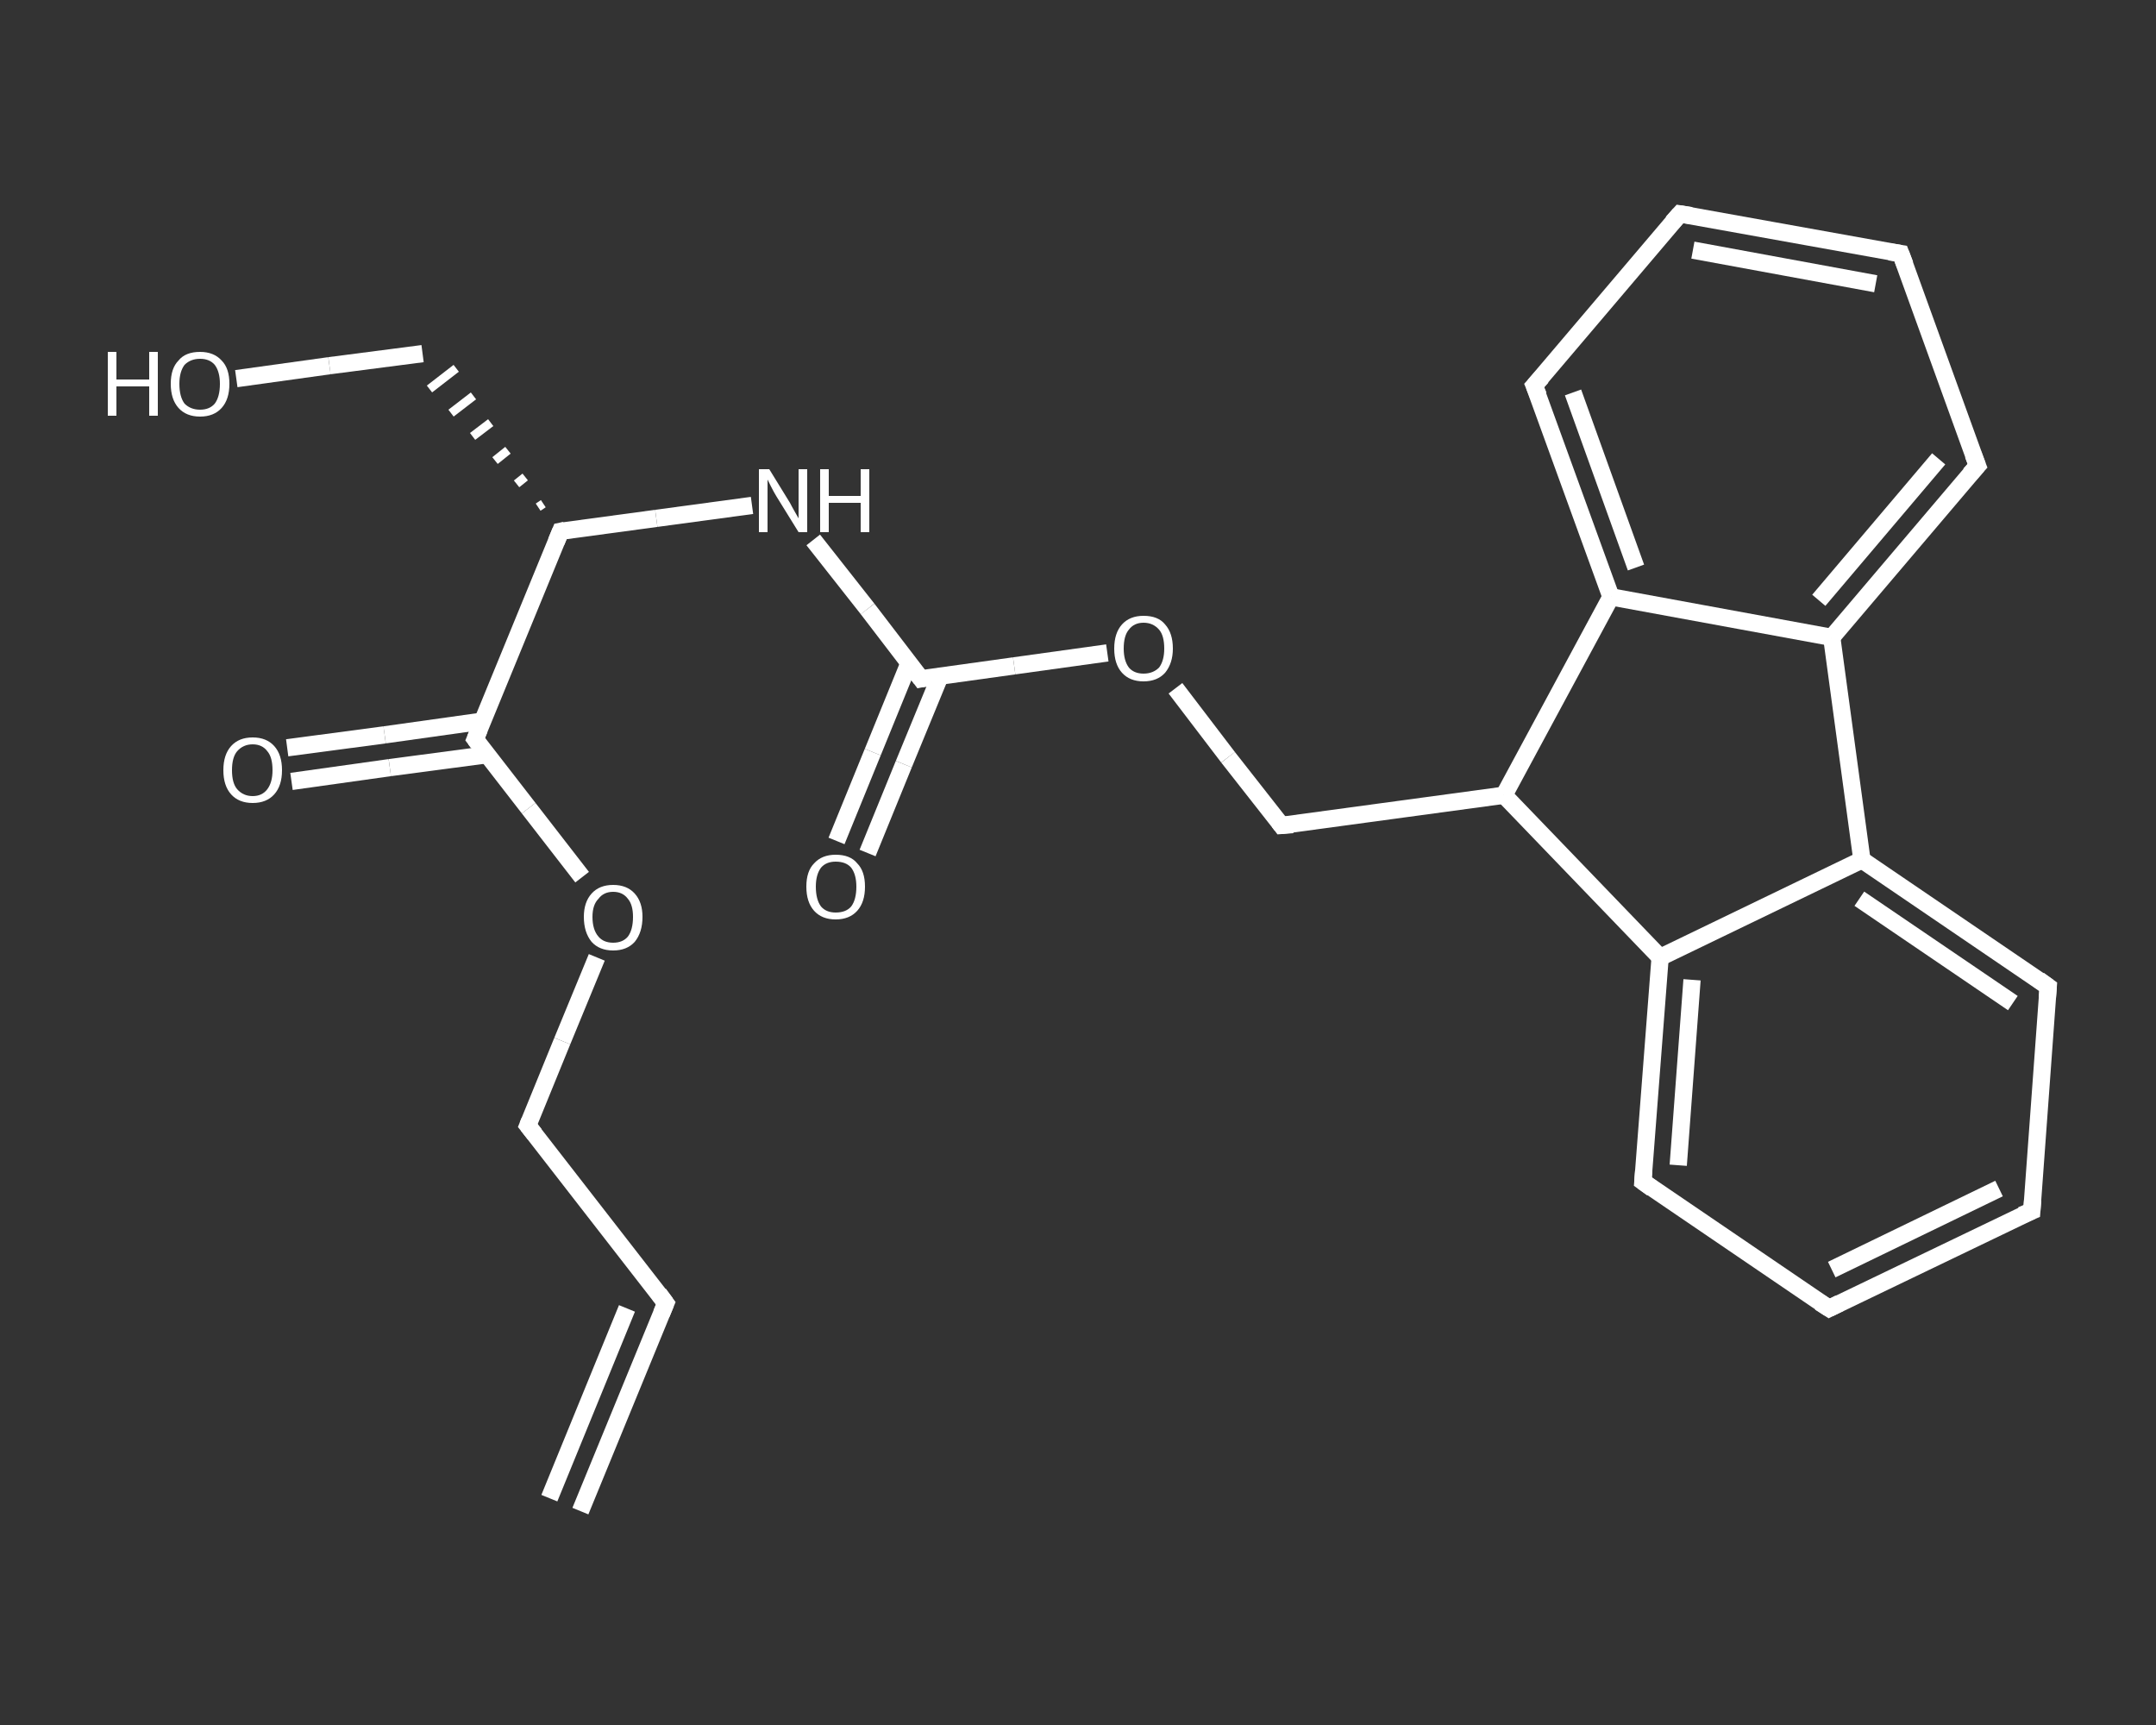 <?xml version='1.0' encoding='iso-8859-1'?>
<svg version='1.1' baseProfile='full'
              xmlns='http://www.w3.org/2000/svg'
                      xmlns:rdkit='http://www.rdkit.org/xml'
                      xmlns:xlink='http://www.w3.org/1999/xlink'
                  xml:space='preserve'
width='250px' height='200px' viewBox='0 0 250 200'>
<rect x="0" y="0" width="250" height="200" fill="#333333" stroke="none"/>
<!-- END OF HEADER -->
<rect style='opacity:1.0;fill:transparent;stroke:none' width='250.0' height='200.0' x='0.0' y='0.0'> </rect>
<path class='bond-0 atom-0 atom-1' d='M 67.3,175.2 L 77.2,151.1' style='fill:none;fill-rule:evenodd;stroke:#FFFFFF;stroke-width:2.0px;stroke-linecap:butt;stroke-linejoin:miter;stroke-opacity:1' />
<path class='bond-0 atom-0 atom-1' d='M 63.7,173.7 L 72.7,151.7' style='fill:none;fill-rule:evenodd;stroke:#FFFFFF;stroke-width:2.0px;stroke-linecap:butt;stroke-linejoin:miter;stroke-opacity:1' />
<path class='bond-1 atom-1 atom-2' d='M 77.2,151.1 L 61.2,130.5' style='fill:none;fill-rule:evenodd;stroke:#FFFFFF;stroke-width:2.0px;stroke-linecap:butt;stroke-linejoin:miter;stroke-opacity:1' />
<path class='bond-2 atom-2 atom-3' d='M 61.2,130.5 L 65.2,120.7' style='fill:none;fill-rule:evenodd;stroke:#FFFFFF;stroke-width:2.0px;stroke-linecap:butt;stroke-linejoin:miter;stroke-opacity:1' />
<path class='bond-2 atom-2 atom-3' d='M 65.2,120.7 L 69.2,111.0' style='fill:none;fill-rule:evenodd;stroke:#FFFFFF;stroke-width:2.0px;stroke-linecap:butt;stroke-linejoin:miter;stroke-opacity:1' />
<path class='bond-3 atom-3 atom-4' d='M 67.5,101.7 L 61.3,93.7' style='fill:none;fill-rule:evenodd;stroke:#FFFFFF;stroke-width:2.0px;stroke-linecap:butt;stroke-linejoin:miter;stroke-opacity:1' />
<path class='bond-3 atom-3 atom-4' d='M 61.3,93.7 L 55.1,85.7' style='fill:none;fill-rule:evenodd;stroke:#FFFFFF;stroke-width:2.0px;stroke-linecap:butt;stroke-linejoin:miter;stroke-opacity:1' />
<path class='bond-4 atom-4 atom-5' d='M 56.0,83.6 L 44.6,85.2' style='fill:none;fill-rule:evenodd;stroke:#FFFFFF;stroke-width:2.0px;stroke-linecap:butt;stroke-linejoin:miter;stroke-opacity:1' />
<path class='bond-4 atom-4 atom-5' d='M 44.6,85.2 L 33.3,86.7' style='fill:none;fill-rule:evenodd;stroke:#FFFFFF;stroke-width:2.0px;stroke-linecap:butt;stroke-linejoin:miter;stroke-opacity:1' />
<path class='bond-4 atom-4 atom-5' d='M 56.5,87.5 L 45.2,89.0' style='fill:none;fill-rule:evenodd;stroke:#FFFFFF;stroke-width:2.0px;stroke-linecap:butt;stroke-linejoin:miter;stroke-opacity:1' />
<path class='bond-4 atom-4 atom-5' d='M 45.2,89.0 L 33.8,90.6' style='fill:none;fill-rule:evenodd;stroke:#FFFFFF;stroke-width:2.0px;stroke-linecap:butt;stroke-linejoin:miter;stroke-opacity:1' />
<path class='bond-5 atom-4 atom-6' d='M 55.1,85.7 L 65.0,61.6' style='fill:none;fill-rule:evenodd;stroke:#FFFFFF;stroke-width:2.0px;stroke-linecap:butt;stroke-linejoin:miter;stroke-opacity:1' />
<path class='bond-6 atom-6 atom-7' d='M 63.0,58.4 L 62.4,58.8' style='fill:none;fill-rule:evenodd;stroke:#FFFFFF;stroke-width:1.0px;stroke-linecap:butt;stroke-linejoin:miter;stroke-opacity:1' />
<path class='bond-6 atom-6 atom-7' d='M 60.9,55.3 L 59.9,56.1' style='fill:none;fill-rule:evenodd;stroke:#FFFFFF;stroke-width:1.0px;stroke-linecap:butt;stroke-linejoin:miter;stroke-opacity:1' />
<path class='bond-6 atom-6 atom-7' d='M 58.9,52.2 L 57.4,53.4' style='fill:none;fill-rule:evenodd;stroke:#FFFFFF;stroke-width:1.0px;stroke-linecap:butt;stroke-linejoin:miter;stroke-opacity:1' />
<path class='bond-6 atom-6 atom-7' d='M 56.9,49.0 L 54.8,50.6' style='fill:none;fill-rule:evenodd;stroke:#FFFFFF;stroke-width:1.0px;stroke-linecap:butt;stroke-linejoin:miter;stroke-opacity:1' />
<path class='bond-6 atom-6 atom-7' d='M 54.9,45.9 L 52.3,47.9' style='fill:none;fill-rule:evenodd;stroke:#FFFFFF;stroke-width:1.0px;stroke-linecap:butt;stroke-linejoin:miter;stroke-opacity:1' />
<path class='bond-6 atom-6 atom-7' d='M 52.9,42.7 L 49.8,45.1' style='fill:none;fill-rule:evenodd;stroke:#FFFFFF;stroke-width:1.0px;stroke-linecap:butt;stroke-linejoin:miter;stroke-opacity:1' />
<path class='bond-7 atom-7 atom-8' d='M 49.0,41.0 L 38.2,42.4' style='fill:none;fill-rule:evenodd;stroke:#FFFFFF;stroke-width:2.0px;stroke-linecap:butt;stroke-linejoin:miter;stroke-opacity:1' />
<path class='bond-7 atom-7 atom-8' d='M 38.2,42.4 L 27.4,43.9' style='fill:none;fill-rule:evenodd;stroke:#FFFFFF;stroke-width:2.0px;stroke-linecap:butt;stroke-linejoin:miter;stroke-opacity:1' />
<path class='bond-8 atom-6 atom-9' d='M 65.0,61.6 L 76.1,60.1' style='fill:none;fill-rule:evenodd;stroke:#FFFFFF;stroke-width:2.0px;stroke-linecap:butt;stroke-linejoin:miter;stroke-opacity:1' />
<path class='bond-8 atom-6 atom-9' d='M 76.1,60.1 L 87.2,58.6' style='fill:none;fill-rule:evenodd;stroke:#FFFFFF;stroke-width:2.0px;stroke-linecap:butt;stroke-linejoin:miter;stroke-opacity:1' />
<path class='bond-9 atom-9 atom-10' d='M 94.3,62.6 L 100.6,70.6' style='fill:none;fill-rule:evenodd;stroke:#FFFFFF;stroke-width:2.0px;stroke-linecap:butt;stroke-linejoin:miter;stroke-opacity:1' />
<path class='bond-9 atom-9 atom-10' d='M 100.6,70.6 L 106.8,78.7' style='fill:none;fill-rule:evenodd;stroke:#FFFFFF;stroke-width:2.0px;stroke-linecap:butt;stroke-linejoin:miter;stroke-opacity:1' />
<path class='bond-10 atom-10 atom-11' d='M 105.4,76.9 L 101.2,87.2' style='fill:none;fill-rule:evenodd;stroke:#FFFFFF;stroke-width:2.0px;stroke-linecap:butt;stroke-linejoin:miter;stroke-opacity:1' />
<path class='bond-10 atom-10 atom-11' d='M 101.2,87.2 L 97.0,97.5' style='fill:none;fill-rule:evenodd;stroke:#FFFFFF;stroke-width:2.0px;stroke-linecap:butt;stroke-linejoin:miter;stroke-opacity:1' />
<path class='bond-10 atom-10 atom-11' d='M 109.0,78.4 L 104.8,88.6' style='fill:none;fill-rule:evenodd;stroke:#FFFFFF;stroke-width:2.0px;stroke-linecap:butt;stroke-linejoin:miter;stroke-opacity:1' />
<path class='bond-10 atom-10 atom-11' d='M 104.8,88.6 L 100.6,98.9' style='fill:none;fill-rule:evenodd;stroke:#FFFFFF;stroke-width:2.0px;stroke-linecap:butt;stroke-linejoin:miter;stroke-opacity:1' />
<path class='bond-11 atom-10 atom-12' d='M 106.8,78.7 L 117.6,77.2' style='fill:none;fill-rule:evenodd;stroke:#FFFFFF;stroke-width:2.0px;stroke-linecap:butt;stroke-linejoin:miter;stroke-opacity:1' />
<path class='bond-11 atom-10 atom-12' d='M 117.6,77.2 L 128.4,75.7' style='fill:none;fill-rule:evenodd;stroke:#FFFFFF;stroke-width:2.0px;stroke-linecap:butt;stroke-linejoin:miter;stroke-opacity:1' />
<path class='bond-12 atom-12 atom-13' d='M 136.3,79.8 L 142.4,87.8' style='fill:none;fill-rule:evenodd;stroke:#FFFFFF;stroke-width:2.0px;stroke-linecap:butt;stroke-linejoin:miter;stroke-opacity:1' />
<path class='bond-12 atom-12 atom-13' d='M 142.4,87.8 L 148.6,95.7' style='fill:none;fill-rule:evenodd;stroke:#FFFFFF;stroke-width:2.0px;stroke-linecap:butt;stroke-linejoin:miter;stroke-opacity:1' />
<path class='bond-13 atom-13 atom-14' d='M 148.6,95.7 L 174.4,92.2' style='fill:none;fill-rule:evenodd;stroke:#FFFFFF;stroke-width:2.0px;stroke-linecap:butt;stroke-linejoin:miter;stroke-opacity:1' />
<path class='bond-14 atom-14 atom-15' d='M 174.4,92.2 L 192.5,111.0' style='fill:none;fill-rule:evenodd;stroke:#FFFFFF;stroke-width:2.0px;stroke-linecap:butt;stroke-linejoin:miter;stroke-opacity:1' />
<path class='bond-15 atom-15 atom-16' d='M 192.5,111.0 L 190.5,137.0' style='fill:none;fill-rule:evenodd;stroke:#FFFFFF;stroke-width:2.0px;stroke-linecap:butt;stroke-linejoin:miter;stroke-opacity:1' />
<path class='bond-15 atom-15 atom-16' d='M 196.2,113.6 L 194.6,135.1' style='fill:none;fill-rule:evenodd;stroke:#FFFFFF;stroke-width:2.0px;stroke-linecap:butt;stroke-linejoin:miter;stroke-opacity:1' />
<path class='bond-16 atom-16 atom-17' d='M 190.5,137.0 L 212.1,151.7' style='fill:none;fill-rule:evenodd;stroke:#FFFFFF;stroke-width:2.0px;stroke-linecap:butt;stroke-linejoin:miter;stroke-opacity:1' />
<path class='bond-17 atom-17 atom-18' d='M 212.1,151.7 L 235.6,140.4' style='fill:none;fill-rule:evenodd;stroke:#FFFFFF;stroke-width:2.0px;stroke-linecap:butt;stroke-linejoin:miter;stroke-opacity:1' />
<path class='bond-17 atom-17 atom-18' d='M 212.4,147.2 L 231.8,137.8' style='fill:none;fill-rule:evenodd;stroke:#FFFFFF;stroke-width:2.0px;stroke-linecap:butt;stroke-linejoin:miter;stroke-opacity:1' />
<path class='bond-18 atom-18 atom-19' d='M 235.6,140.4 L 237.5,114.4' style='fill:none;fill-rule:evenodd;stroke:#FFFFFF;stroke-width:2.0px;stroke-linecap:butt;stroke-linejoin:miter;stroke-opacity:1' />
<path class='bond-19 atom-19 atom-20' d='M 237.5,114.4 L 215.9,99.7' style='fill:none;fill-rule:evenodd;stroke:#FFFFFF;stroke-width:2.0px;stroke-linecap:butt;stroke-linejoin:miter;stroke-opacity:1' />
<path class='bond-19 atom-19 atom-20' d='M 233.4,116.3 L 215.6,104.2' style='fill:none;fill-rule:evenodd;stroke:#FFFFFF;stroke-width:2.0px;stroke-linecap:butt;stroke-linejoin:miter;stroke-opacity:1' />
<path class='bond-20 atom-20 atom-21' d='M 215.9,99.7 L 212.4,73.9' style='fill:none;fill-rule:evenodd;stroke:#FFFFFF;stroke-width:2.0px;stroke-linecap:butt;stroke-linejoin:miter;stroke-opacity:1' />
<path class='bond-21 atom-21 atom-22' d='M 212.4,73.9 L 229.3,54.0' style='fill:none;fill-rule:evenodd;stroke:#FFFFFF;stroke-width:2.0px;stroke-linecap:butt;stroke-linejoin:miter;stroke-opacity:1' />
<path class='bond-21 atom-21 atom-22' d='M 210.9,69.6 L 224.8,53.2' style='fill:none;fill-rule:evenodd;stroke:#FFFFFF;stroke-width:2.0px;stroke-linecap:butt;stroke-linejoin:miter;stroke-opacity:1' />
<path class='bond-22 atom-22 atom-23' d='M 229.3,54.0 L 220.4,29.4' style='fill:none;fill-rule:evenodd;stroke:#FFFFFF;stroke-width:2.0px;stroke-linecap:butt;stroke-linejoin:miter;stroke-opacity:1' />
<path class='bond-23 atom-23 atom-24' d='M 220.4,29.4 L 194.8,24.8' style='fill:none;fill-rule:evenodd;stroke:#FFFFFF;stroke-width:2.0px;stroke-linecap:butt;stroke-linejoin:miter;stroke-opacity:1' />
<path class='bond-23 atom-23 atom-24' d='M 217.5,32.9 L 196.3,29.0' style='fill:none;fill-rule:evenodd;stroke:#FFFFFF;stroke-width:2.0px;stroke-linecap:butt;stroke-linejoin:miter;stroke-opacity:1' />
<path class='bond-24 atom-24 atom-25' d='M 194.8,24.8 L 177.9,44.7' style='fill:none;fill-rule:evenodd;stroke:#FFFFFF;stroke-width:2.0px;stroke-linecap:butt;stroke-linejoin:miter;stroke-opacity:1' />
<path class='bond-25 atom-25 atom-26' d='M 177.9,44.7 L 186.8,69.2' style='fill:none;fill-rule:evenodd;stroke:#FFFFFF;stroke-width:2.0px;stroke-linecap:butt;stroke-linejoin:miter;stroke-opacity:1' />
<path class='bond-25 atom-25 atom-26' d='M 182.4,45.5 L 189.7,65.8' style='fill:none;fill-rule:evenodd;stroke:#FFFFFF;stroke-width:2.0px;stroke-linecap:butt;stroke-linejoin:miter;stroke-opacity:1' />
<path class='bond-26 atom-26 atom-14' d='M 186.8,69.2 L 174.4,92.2' style='fill:none;fill-rule:evenodd;stroke:#FFFFFF;stroke-width:2.0px;stroke-linecap:butt;stroke-linejoin:miter;stroke-opacity:1' />
<path class='bond-27 atom-20 atom-15' d='M 215.9,99.7 L 192.5,111.0' style='fill:none;fill-rule:evenodd;stroke:#FFFFFF;stroke-width:2.0px;stroke-linecap:butt;stroke-linejoin:miter;stroke-opacity:1' />
<path class='bond-28 atom-26 atom-21' d='M 186.8,69.2 L 212.4,73.9' style='fill:none;fill-rule:evenodd;stroke:#FFFFFF;stroke-width:2.0px;stroke-linecap:butt;stroke-linejoin:miter;stroke-opacity:1' />
<path d='M 76.7,152.3 L 77.2,151.1 L 76.4,150.0' style='fill:none;stroke:#FFFFFF;stroke-width:2.0px;stroke-linecap:butt;stroke-linejoin:miter;stroke-opacity:1;' />
<path d='M 62.0,131.5 L 61.2,130.5 L 61.4,130.0' style='fill:none;stroke:#FFFFFF;stroke-width:2.0px;stroke-linecap:butt;stroke-linejoin:miter;stroke-opacity:1;' />
<path d='M 55.4,86.1 L 55.1,85.7 L 55.6,84.5' style='fill:none;stroke:#FFFFFF;stroke-width:2.0px;stroke-linecap:butt;stroke-linejoin:miter;stroke-opacity:1;' />
<path d='M 64.5,62.8 L 65.0,61.6 L 65.5,61.5' style='fill:none;stroke:#FFFFFF;stroke-width:2.0px;stroke-linecap:butt;stroke-linejoin:miter;stroke-opacity:1;' />
<path d='M 106.5,78.3 L 106.8,78.7 L 107.3,78.6' style='fill:none;stroke:#FFFFFF;stroke-width:2.0px;stroke-linecap:butt;stroke-linejoin:miter;stroke-opacity:1;' />
<path d='M 148.3,95.3 L 148.6,95.7 L 149.9,95.6' style='fill:none;stroke:#FFFFFF;stroke-width:2.0px;stroke-linecap:butt;stroke-linejoin:miter;stroke-opacity:1;' />
<path d='M 190.6,135.7 L 190.5,137.0 L 191.6,137.8' style='fill:none;stroke:#FFFFFF;stroke-width:2.0px;stroke-linecap:butt;stroke-linejoin:miter;stroke-opacity:1;' />
<path d='M 211.0,151.0 L 212.1,151.7 L 213.3,151.1' style='fill:none;stroke:#FFFFFF;stroke-width:2.0px;stroke-linecap:butt;stroke-linejoin:miter;stroke-opacity:1;' />
<path d='M 234.4,140.9 L 235.6,140.4 L 235.7,139.1' style='fill:none;stroke:#FFFFFF;stroke-width:2.0px;stroke-linecap:butt;stroke-linejoin:miter;stroke-opacity:1;' />
<path d='M 237.4,115.7 L 237.5,114.4 L 236.4,113.6' style='fill:none;stroke:#FFFFFF;stroke-width:2.0px;stroke-linecap:butt;stroke-linejoin:miter;stroke-opacity:1;' />
<path d='M 228.4,55.0 L 229.3,54.0 L 228.8,52.7' style='fill:none;stroke:#FFFFFF;stroke-width:2.0px;stroke-linecap:butt;stroke-linejoin:miter;stroke-opacity:1;' />
<path d='M 220.9,30.7 L 220.4,29.4 L 219.1,29.2' style='fill:none;stroke:#FFFFFF;stroke-width:2.0px;stroke-linecap:butt;stroke-linejoin:miter;stroke-opacity:1;' />
<path d='M 196.1,25.0 L 194.8,24.8 L 193.9,25.8' style='fill:none;stroke:#FFFFFF;stroke-width:2.0px;stroke-linecap:butt;stroke-linejoin:miter;stroke-opacity:1;' />
<path d='M 178.8,43.7 L 177.9,44.7 L 178.4,45.9' style='fill:none;stroke:#FFFFFF;stroke-width:2.0px;stroke-linecap:butt;stroke-linejoin:miter;stroke-opacity:1;' />
<path class='atom-3' d='M 67.7 106.3
Q 67.7 104.6, 68.6 103.6
Q 69.5 102.6, 71.1 102.6
Q 72.7 102.6, 73.6 103.6
Q 74.5 104.6, 74.5 106.3
Q 74.5 108.1, 73.6 109.2
Q 72.7 110.2, 71.1 110.2
Q 69.5 110.2, 68.6 109.2
Q 67.7 108.1, 67.7 106.3
M 71.1 109.3
Q 72.2 109.3, 72.8 108.6
Q 73.4 107.8, 73.4 106.3
Q 73.4 104.9, 72.8 104.2
Q 72.2 103.4, 71.1 103.4
Q 70.0 103.4, 69.4 104.2
Q 68.7 104.9, 68.7 106.3
Q 68.7 107.8, 69.4 108.6
Q 70.0 109.3, 71.1 109.3
' fill='#FFFFFF'/>
<path class='atom-5' d='M 25.9 89.3
Q 25.9 87.5, 26.8 86.5
Q 27.7 85.5, 29.3 85.5
Q 30.9 85.5, 31.8 86.5
Q 32.7 87.5, 32.7 89.3
Q 32.7 91.1, 31.8 92.1
Q 30.9 93.1, 29.3 93.1
Q 27.7 93.1, 26.8 92.1
Q 25.9 91.1, 25.9 89.3
M 29.3 92.3
Q 30.4 92.3, 31.0 91.5
Q 31.6 90.7, 31.6 89.3
Q 31.6 87.8, 31.0 87.1
Q 30.4 86.3, 29.3 86.3
Q 28.2 86.3, 27.5 87.1
Q 26.9 87.8, 26.9 89.3
Q 26.9 90.8, 27.5 91.5
Q 28.2 92.3, 29.3 92.3
' fill='#FFFFFF'/>
<path class='atom-8' d='M 12.5 40.8
L 13.5 40.8
L 13.5 44.0
L 17.3 44.0
L 17.3 40.8
L 18.3 40.8
L 18.3 48.2
L 17.3 48.2
L 17.3 44.8
L 13.5 44.8
L 13.5 48.2
L 12.5 48.2
L 12.5 40.8
' fill='#FFFFFF'/>
<path class='atom-8' d='M 19.8 44.5
Q 19.8 42.7, 20.7 41.8
Q 21.5 40.8, 23.2 40.8
Q 24.8 40.8, 25.7 41.8
Q 26.6 42.7, 26.6 44.5
Q 26.6 46.3, 25.7 47.3
Q 24.8 48.3, 23.2 48.3
Q 21.6 48.3, 20.7 47.3
Q 19.8 46.3, 19.8 44.5
M 23.2 47.5
Q 24.3 47.5, 24.9 46.8
Q 25.5 46.0, 25.5 44.5
Q 25.5 43.1, 24.9 42.3
Q 24.3 41.6, 23.2 41.6
Q 22.1 41.6, 21.4 42.3
Q 20.8 43.1, 20.8 44.5
Q 20.8 46.0, 21.4 46.8
Q 22.1 47.5, 23.2 47.5
' fill='#FFFFFF'/>
<path class='atom-9' d='M 89.2 54.4
L 91.6 58.3
Q 91.8 58.7, 92.2 59.4
Q 92.6 60.1, 92.6 60.1
L 92.6 54.4
L 93.6 54.4
L 93.6 61.7
L 92.6 61.7
L 90.0 57.5
Q 89.7 57.0, 89.4 56.4
Q 89.1 55.8, 89.0 55.6
L 89.0 61.7
L 88.0 61.7
L 88.0 54.4
L 89.2 54.4
' fill='#FFFFFF'/>
<path class='atom-9' d='M 95.1 54.4
L 96.1 54.4
L 96.1 57.5
L 99.8 57.5
L 99.8 54.4
L 100.8 54.4
L 100.8 61.7
L 99.8 61.7
L 99.8 58.3
L 96.1 58.3
L 96.1 61.7
L 95.1 61.7
L 95.1 54.4
' fill='#FFFFFF'/>
<path class='atom-11' d='M 93.5 102.8
Q 93.5 101.0, 94.4 100.1
Q 95.3 99.1, 96.9 99.1
Q 98.6 99.1, 99.4 100.1
Q 100.3 101.0, 100.3 102.8
Q 100.3 104.6, 99.4 105.6
Q 98.5 106.6, 96.9 106.6
Q 95.3 106.6, 94.4 105.6
Q 93.5 104.6, 93.5 102.8
M 96.9 105.8
Q 98.1 105.8, 98.7 105.1
Q 99.3 104.3, 99.3 102.8
Q 99.3 101.4, 98.7 100.6
Q 98.1 99.9, 96.9 99.9
Q 95.8 99.9, 95.2 100.6
Q 94.6 101.4, 94.6 102.8
Q 94.6 104.3, 95.2 105.1
Q 95.8 105.8, 96.9 105.8
' fill='#FFFFFF'/>
<path class='atom-12' d='M 129.2 75.2
Q 129.2 73.4, 130.1 72.4
Q 131.0 71.4, 132.6 71.4
Q 134.3 71.4, 135.1 72.4
Q 136.0 73.4, 136.0 75.2
Q 136.0 76.9, 135.1 78.0
Q 134.2 79.0, 132.6 79.0
Q 131.0 79.0, 130.1 78.0
Q 129.2 77.0, 129.2 75.2
M 132.6 78.1
Q 133.7 78.1, 134.4 77.4
Q 135.0 76.6, 135.0 75.2
Q 135.0 73.7, 134.4 73.0
Q 133.7 72.2, 132.6 72.2
Q 131.5 72.2, 130.9 73.0
Q 130.3 73.7, 130.3 75.2
Q 130.3 76.6, 130.9 77.4
Q 131.5 78.1, 132.6 78.1
' fill='#FFFFFF'/>
</svg>

